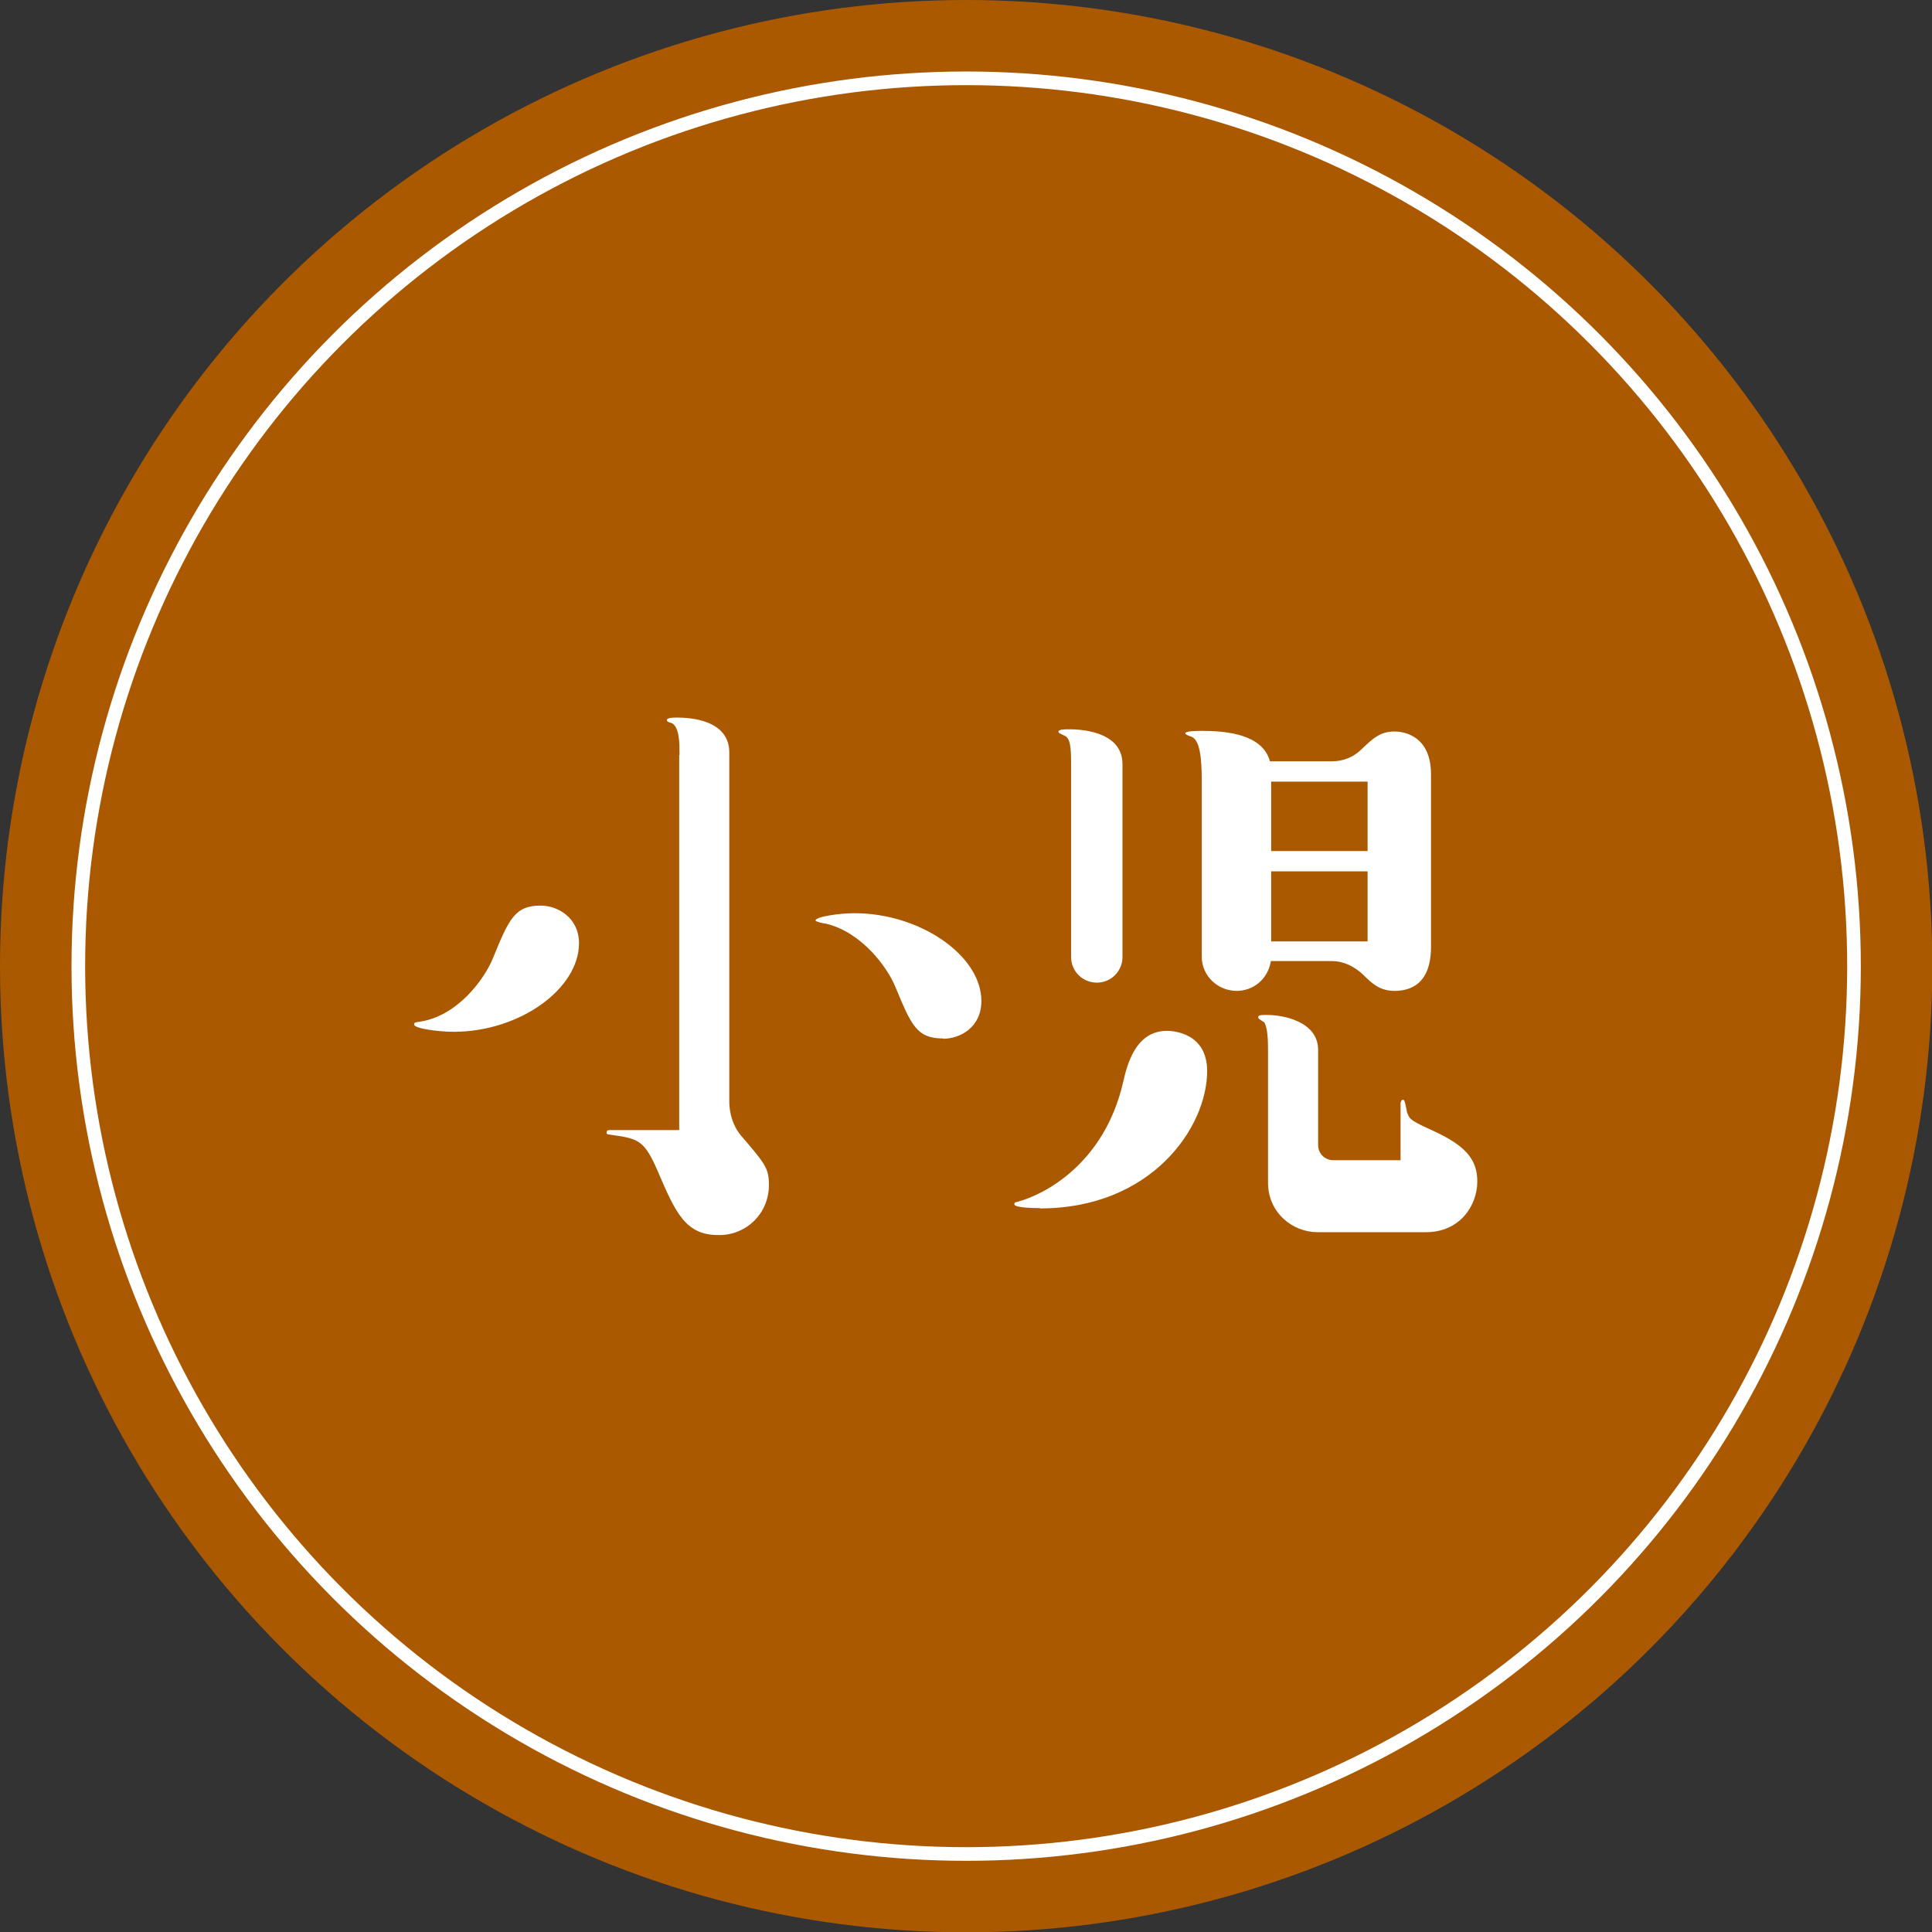 <?xml version="1.0" encoding="UTF-8"?><svg id="_レイヤー_2" xmlns="http://www.w3.org/2000/svg" viewBox="0 0 60.93 60.93"><rect x="0" y="0" width="60.93" height="60.93" fill="#333333" stroke="none"/><defs><style>.cls-1{fill:#ab5900;}.cls-2{fill:#fff;}.cls-3{fill:none;stroke:#fff;stroke-miterlimit:10;stroke-width:.43px;}</style></defs><g id="_レイヤー_1-2"><g><circle class="cls-1" cx="30.47" cy="30.47" r="30.47"/><circle class="cls-3" cx="30.47" cy="30.47" r="28"/><g><path class="cls-2" d="M14.31,32.54c-.46,0-1.25-.1-1.25-.23,0-.06,.02-.06,.12-.08,1.23-.15,2.1-1.35,2.37-2.02,.5-1.23,.69-1.65,1.5-1.65,.54,0,1.21,.38,1.21,1.19,0,1.42-1.85,2.79-3.96,2.79Zm7.12-8.73c0-.38,0-.85-.23-1-.06-.02-.17-.04-.17-.1,0-.08,.21-.08,.33-.08,.37,0,1.64,.06,1.64,1.1v11c0,.1,0,.62,.35,1.06,.77,.9,.9,1.04,.9,1.58,0,.9-.71,1.58-1.56,1.58-1.06,.02-1.38-.69-1.94-2-.44-1.02-.62-1.04-1.54-1.17-.02,0-.08,0-.08-.06,0-.04,.02-.08,.08-.08h2.21v-11.83Zm8.31,8.94c-.83,0-1-.42-1.5-1.62-.25-.62-1.06-1.73-2.19-2-.04,0-.33-.06-.33-.1,0-.12,.75-.23,1.23-.23,2.06,0,4,1.33,4,2.77,0,.83-.67,1.19-1.21,1.19Z"/><path class="cls-2" d="M32.8,38.1c-.1,0-.81,0-.81-.12,0-.06,.02-.06,.1-.08,.81-.21,2.73-1.17,3.33-3.77,.12-.52,.38-1.62,1.38-1.62,.23,0,1.27,.08,1.27,1.27,0,1.77-1.75,4.33-5.27,4.33Zm2.6-7.92c0,.44-.35,.81-.81,.81-.42,0-.81-.33-.81-.81v-6.02c0-.58-.02-.88-.21-.96-.12-.06-.19-.08-.19-.12,0-.08,.19-.08,.33-.08,.21,0,1.69,0,1.69,1.1v6.08Zm6.6-6.17c.35,0,.69-.12,.98-.42,.31-.29,.54-.52,1-.52,.1,0,1.15,0,1.15,1.35v5.44c0,1.21-.69,1.39-1.15,1.39s-.71-.23-1-.52c-.27-.25-.6-.42-.98-.42h-1.92c-.1,.6-.58,.94-1.08,.94-.58,0-1.1-.46-1.1-1.08v-5.52c0-.77-.06-1.31-.33-1.42-.02,0-.19-.06-.19-.1,0-.08,.38-.08,.52-.08,.77,0,1.92,.1,2.15,.96h1.96Zm2.17,10.77s.02-.1,.08-.1c.08,0,.1,.4,.15,.46,.06,.17,.15,.23,.92,.58,.96,.46,1.27,.9,1.27,1.54,0,.75-.54,1.6-1.62,1.6h-3.42c-.79,0-1.56-.62-1.56-1.56v-4.1c0-.31,0-.77-.12-.96-.02-.02-.19-.1-.19-.15,0-.08,.06-.08,.31-.08,.44,0,1.58,.19,1.58,1.1v3c0,.29,.23,.48,.48,.48h2.12v-1.81Zm-1.04-7.94v-2.19h-3.04v2.19h3.04Zm-3.04,2.85h3.04v-2.21h-3.04v2.21Z"/></g></g></g></svg>